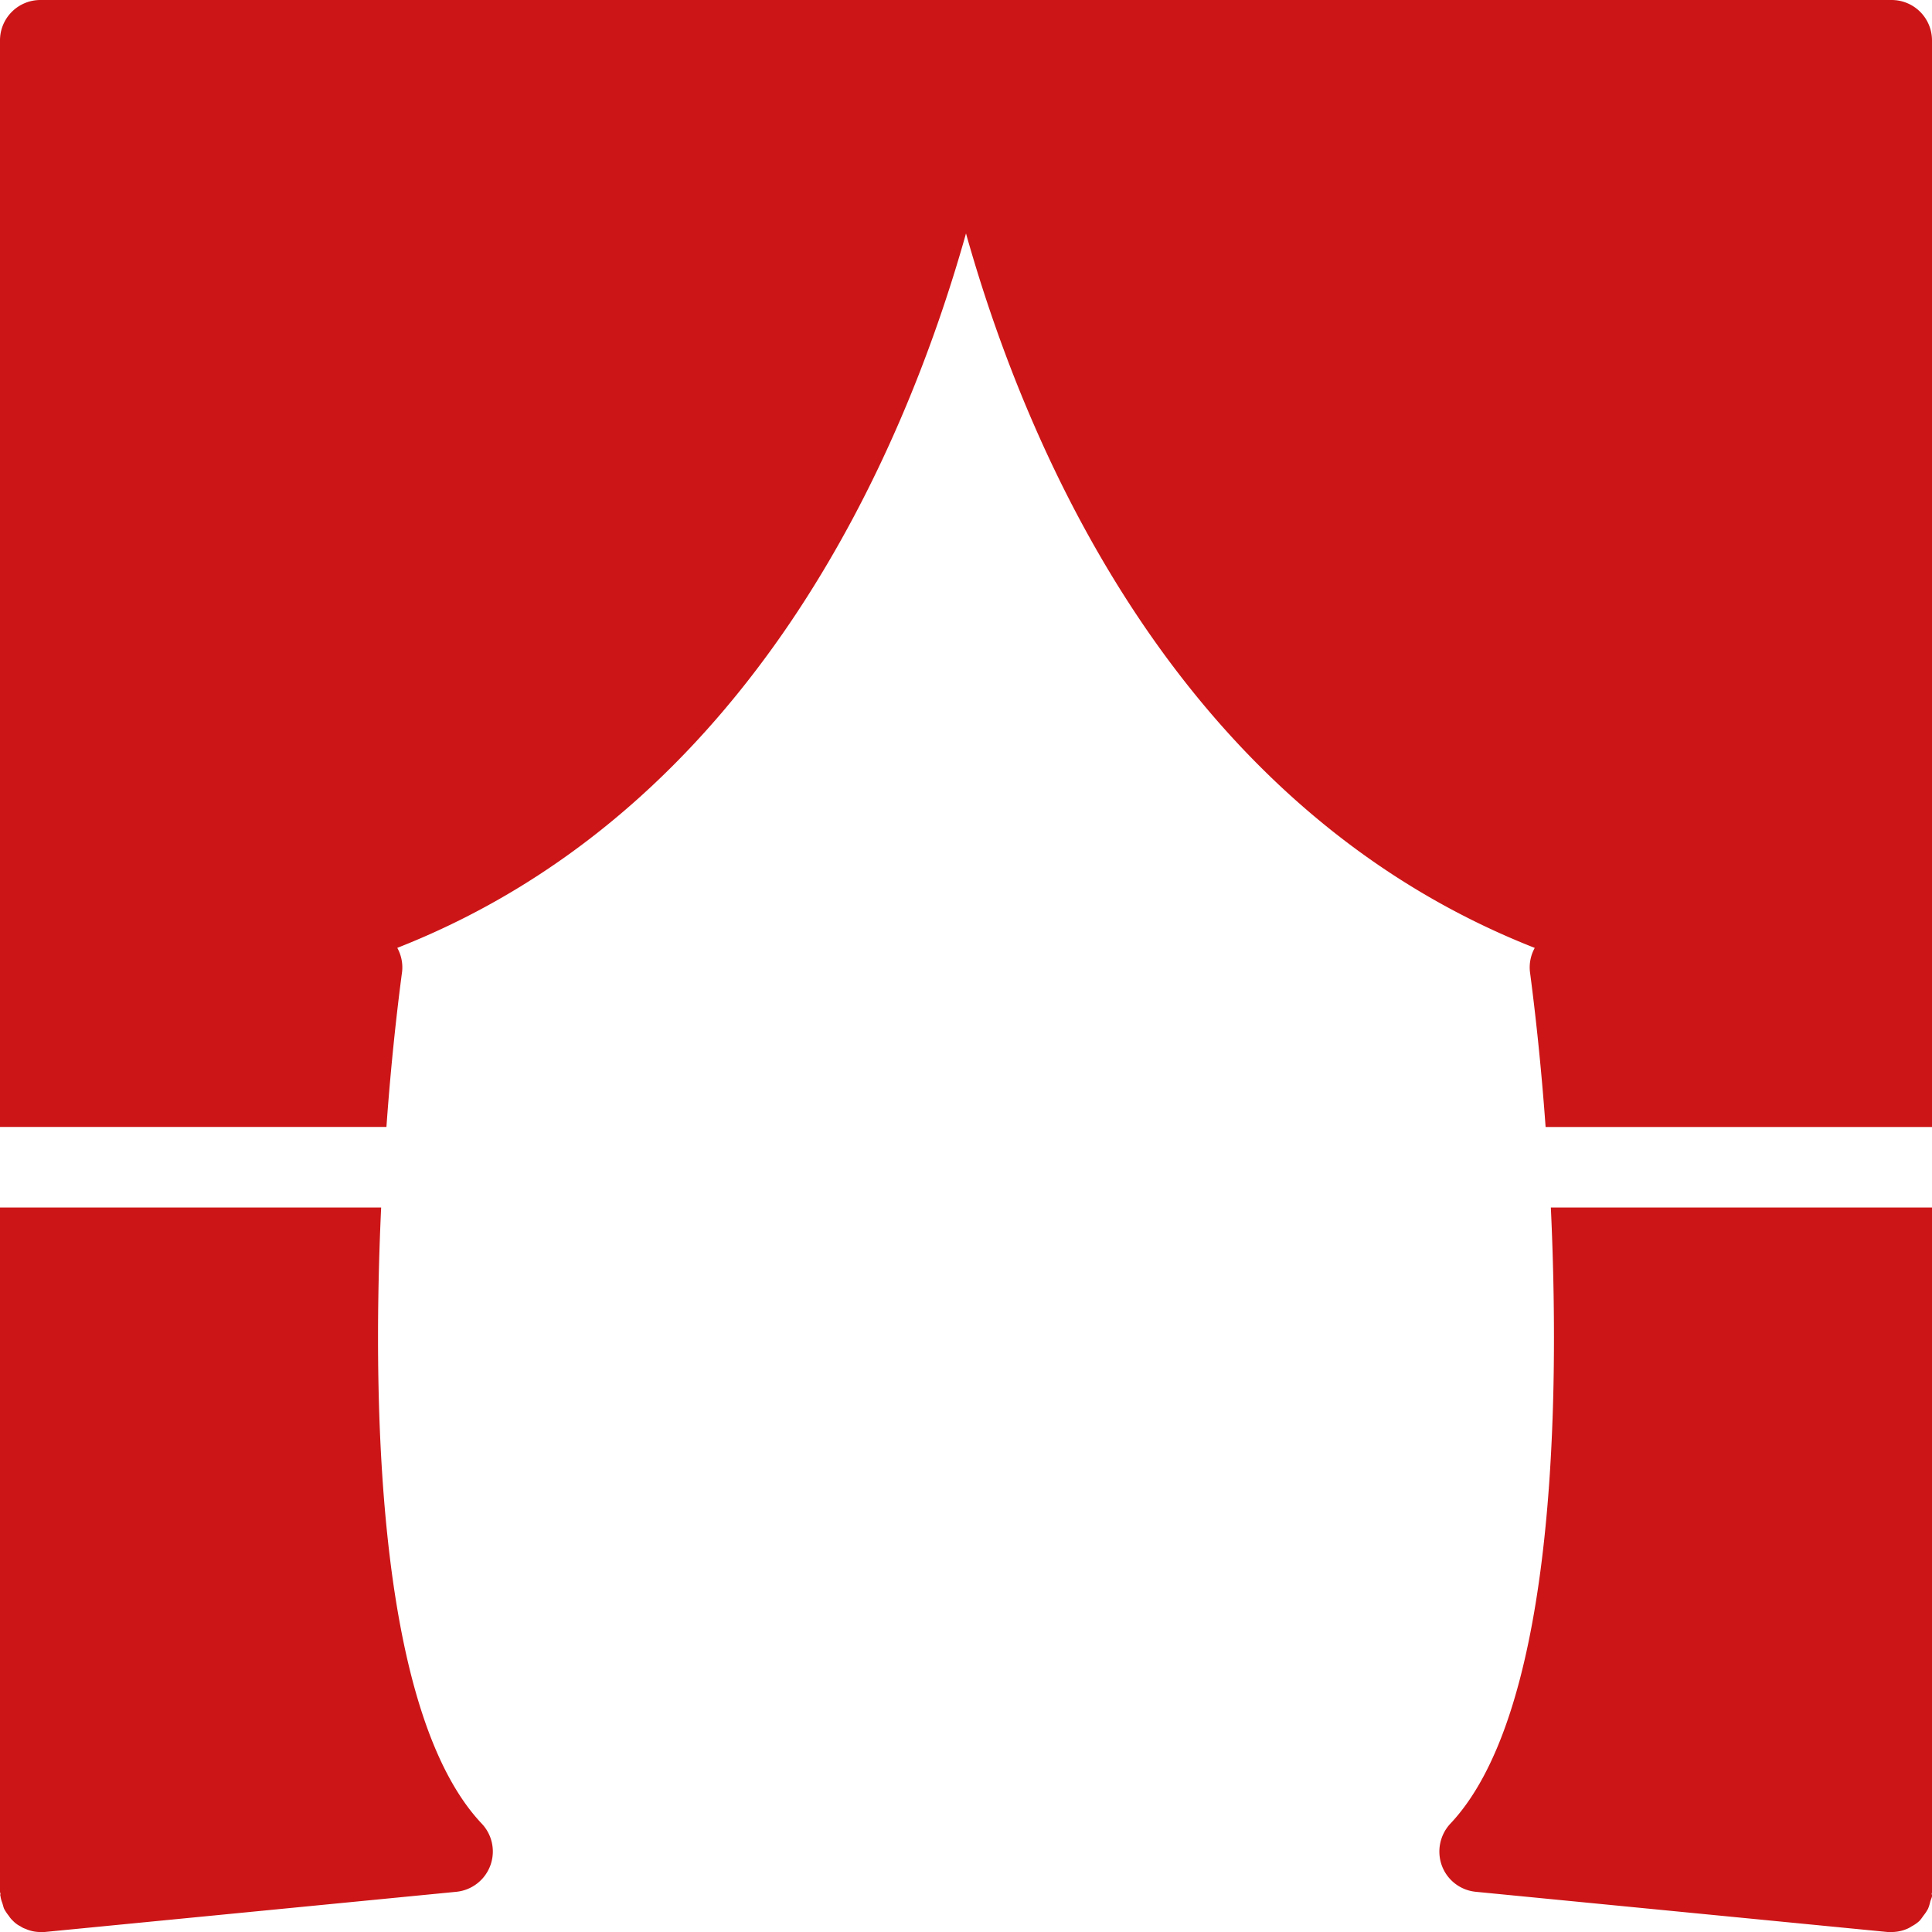 <svg xmlns="http://www.w3.org/2000/svg" width="60" height="60" viewBox="0 0 60 60">
  <g id="noun-stage-3664146" transform="translate(-6 -6)">
    <g id="Group_61001" data-name="Group 61001" transform="translate(6 6)">
      <path id="Path_111474" data-name="Path 111474" d="M17.837,36H6V57.25c0,.025.013.037.013.063s-.013.037,0,.063a.936.936,0,0,0,.05.2c.025.063.038.138.063.2a1.41,1.41,0,0,0,.15.225.725.725,0,0,0,.125.15.836.836,0,0,0,.238.175.562.562,0,0,0,.15.075,1.137,1.137,0,0,0,.462.1h.125l12.8-1.25a1.258,1.258,0,0,0,.788-2.113C17.875,51.875,17.512,43,17.837,36Z" transform="translate(-6 1.5)" fill="#cc1517"/>
      <path id="Path_111475" data-name="Path 111475" d="M66,7.25V41H54c-.138-1.925-.325-3.6-.487-4.825a1.251,1.251,0,0,1,.15-.737C42.687,31.125,37.937,20.137,36,13.25c-1.937,6.887-6.687,17.875-17.662,22.187a1.251,1.251,0,0,1,.15.737c-.163,1.225-.35,2.9-.487,4.825H6V7.25A1.254,1.254,0,0,1,7.25,6h57.5A1.254,1.254,0,0,1,66,7.25Z" transform="translate(-6 -6)" fill="#cc1517"/>
      <path id="Path_111476" data-name="Path 111476" d="M42.1,55.138a1.271,1.271,0,0,0-.262,1.3,1.253,1.253,0,0,0,1.05.813l12.8,1.25h.125a1.244,1.244,0,0,0,.475-.1.747.747,0,0,0,.137-.075,1.128,1.128,0,0,0,.25-.175,1.562,1.562,0,0,0,.113-.15,1.409,1.409,0,0,0,.15-.225,1.229,1.229,0,0,0,.063-.2c.012-.062.05-.125.063-.2,0-.025-.012-.037-.012-.062s.012-.038.012-.063V36H45.223C45.548,43,45.185,51.875,42.1,55.138Z" transform="translate(2.94 1.5)" fill="#cc1517"/>
    </g>
  </g>
</svg>